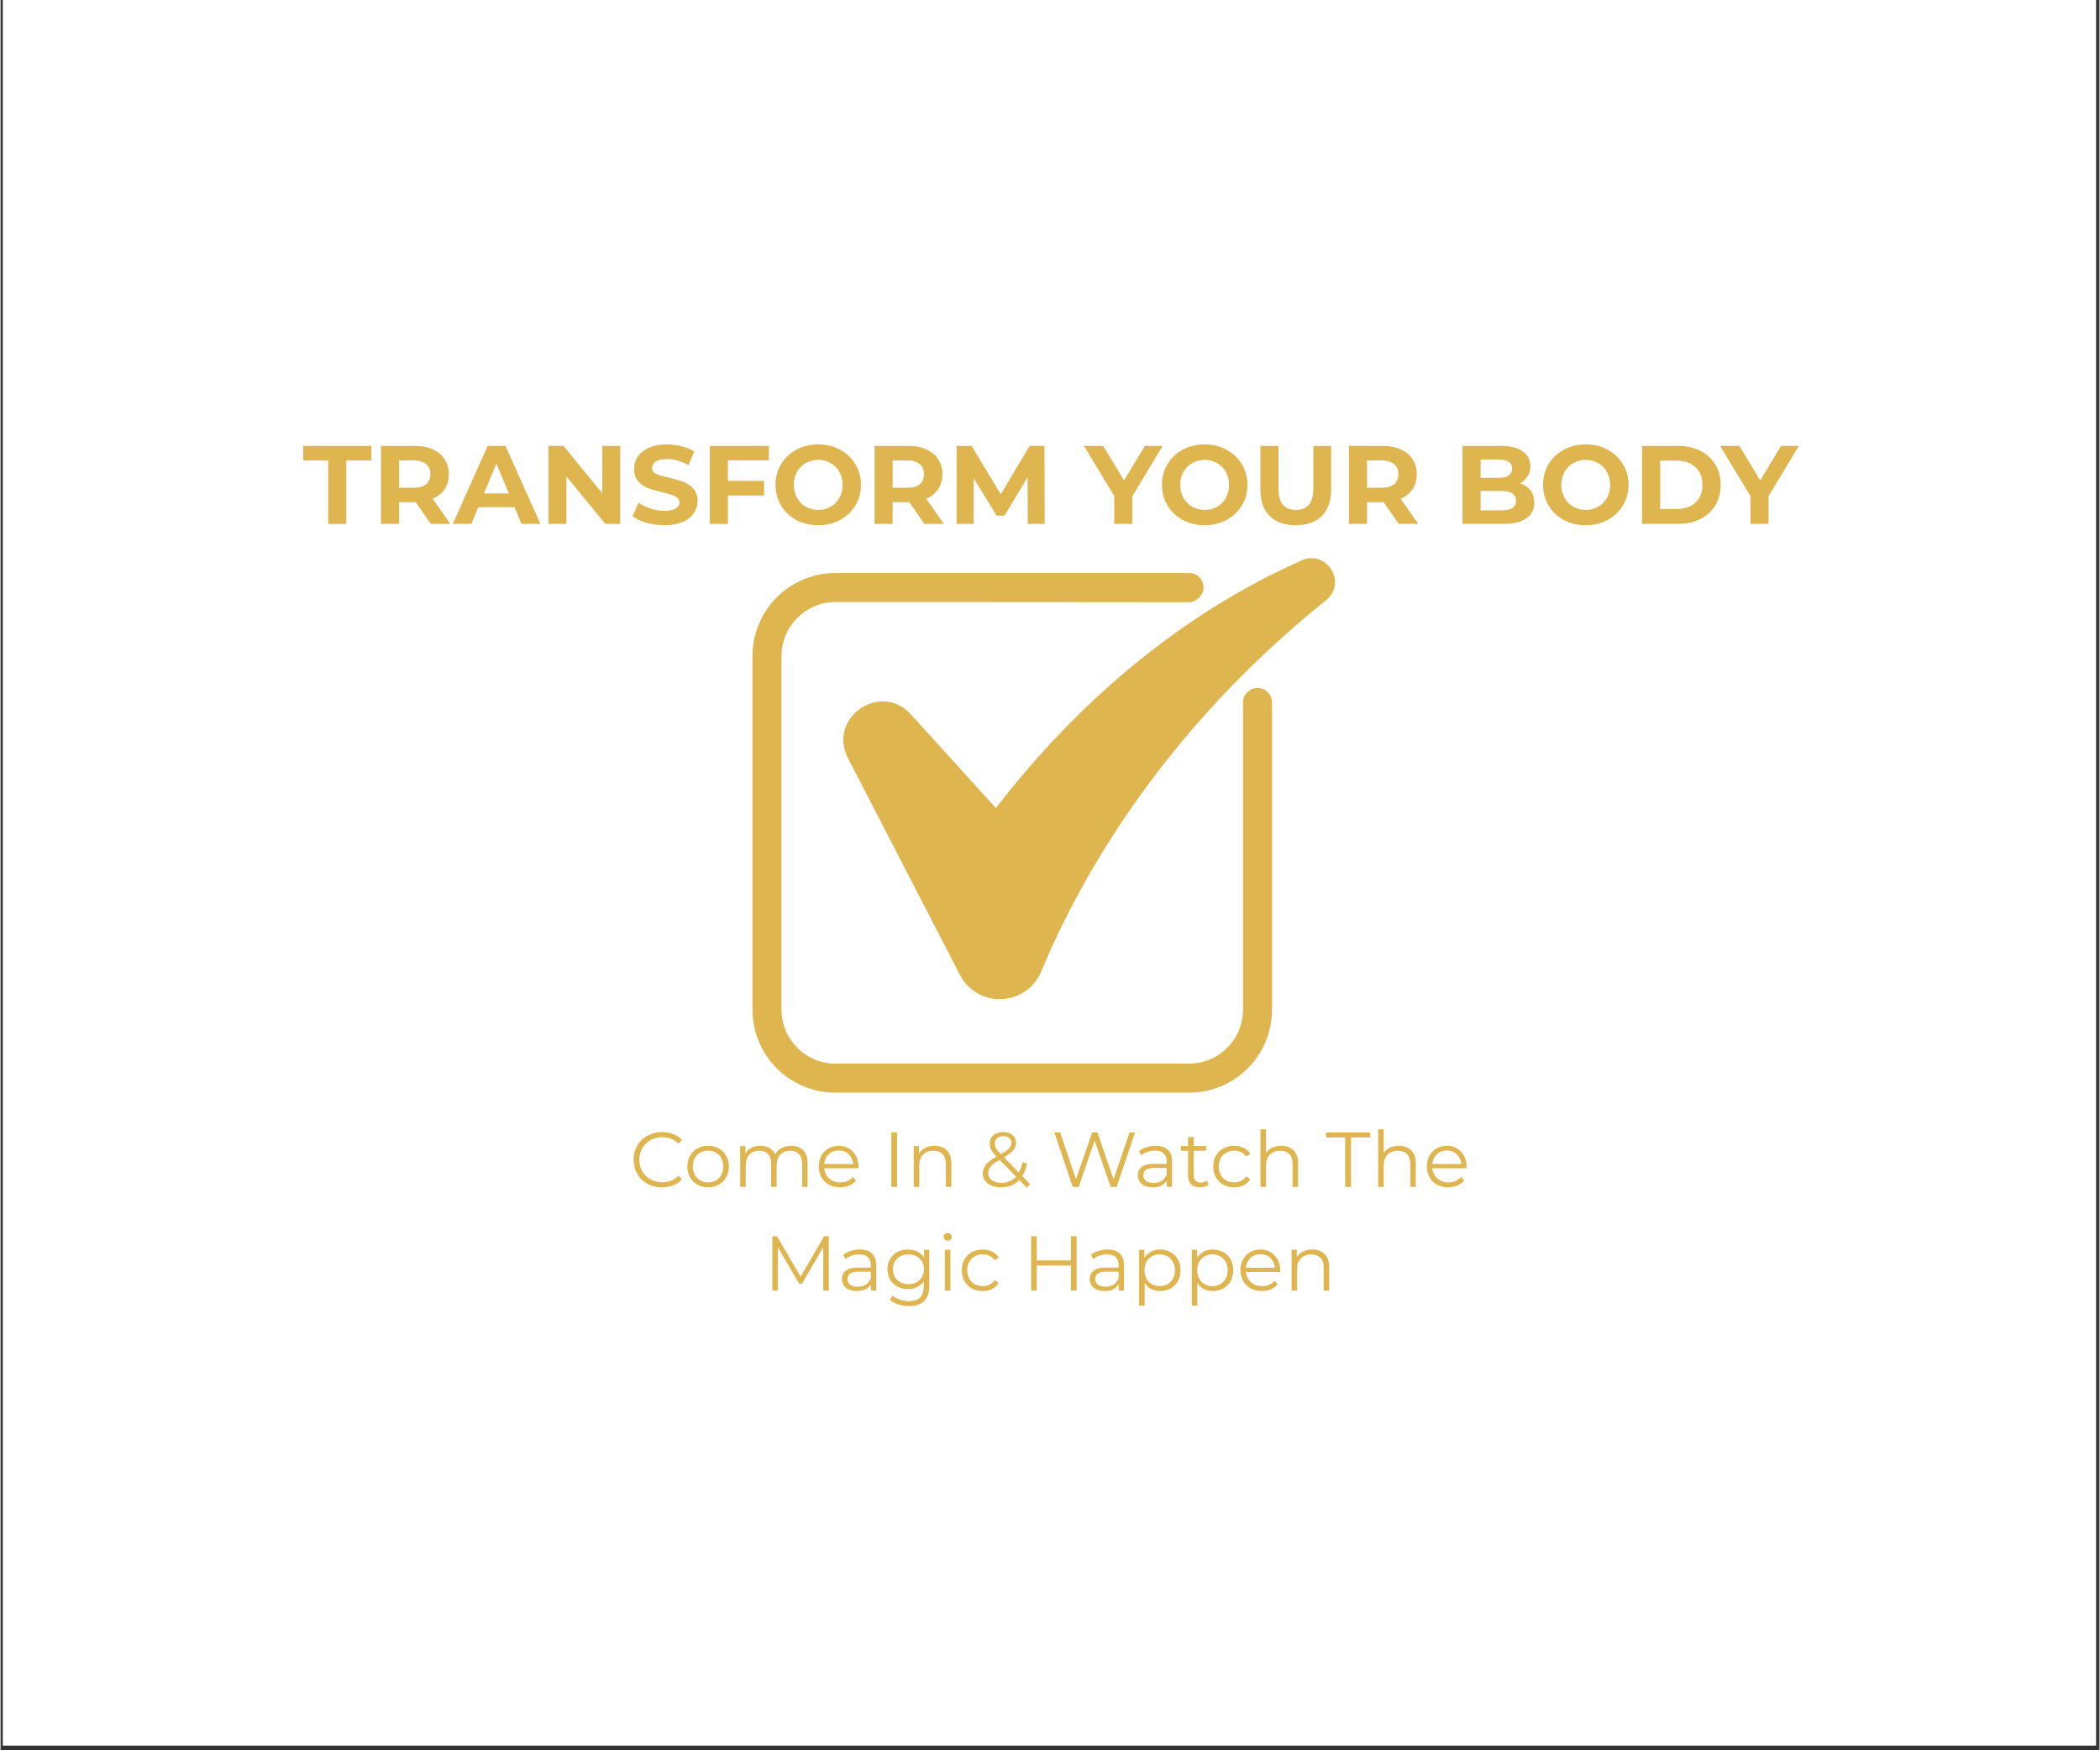 <svg xmlns="http://www.w3.org/2000/svg" xmlns:xlink="http://www.w3.org/1999/xlink" width="300" zoomAndPan="magnify" viewBox="0 0 224.88 187.5" height="250" preserveAspectRatio="xMidYMid meet" version="1.0"><rect x="0" y="0" width="224.88" height="187.5" fill="#333333" stroke="none"/><defs><g/><clipPath id="cebf3b383c"><path d="M 0.238 0 L 224.52 0 L 224.52 187 L 0.238 187 Z M 0.238 0 " clip-rule="nonzero"/></clipPath><clipPath id="a7ef290f2b"><path d="M 80.539 59 L 143 59 L 143 117.18 L 80.539 117.18 Z M 80.539 59 " clip-rule="nonzero"/></clipPath></defs><g clip-path="url(#cebf3b383c)"><path fill="#ffffff" d="M 0.238 0 L 224.641 0 L 224.641 187 L 0.238 187 Z M 0.238 0 " fill-opacity="1" fill-rule="nonzero"/></g><g fill="#deb54e" fill-opacity="1"><g transform="translate(32.385, 56.125)"><g><path d="M 2.719 -6.797 L 0.047 -6.797 L 0.047 -8.359 L 7.344 -8.359 L 7.344 -6.797 L 4.656 -6.797 L 4.656 0 L 2.719 0 Z M 2.719 -6.797 "/></g></g></g><g fill="#deb54e" fill-opacity="1"><g transform="translate(39.774, 56.125)"><g><path d="M 6.328 0 L 4.703 -2.328 L 2.922 -2.328 L 2.922 0 L 0.984 0 L 0.984 -8.359 L 4.609 -8.359 C 5.348 -8.359 5.988 -8.234 6.531 -7.984 C 7.082 -7.742 7.504 -7.395 7.797 -6.938 C 8.098 -6.488 8.25 -5.953 8.25 -5.328 C 8.25 -4.711 8.098 -4.176 7.797 -3.719 C 7.492 -3.27 7.07 -2.926 6.531 -2.688 L 8.406 0 Z M 6.281 -5.328 C 6.281 -5.797 6.129 -6.156 5.828 -6.406 C 5.523 -6.664 5.082 -6.797 4.5 -6.797 L 2.922 -6.797 L 2.922 -3.875 L 4.5 -3.875 C 5.082 -3.875 5.523 -4 5.828 -4.25 C 6.129 -4.508 6.281 -4.867 6.281 -5.328 Z M 6.281 -5.328 "/></g></g></g><g fill="#deb54e" fill-opacity="1"><g transform="translate(48.562, 56.125)"><g><path d="M 6.5 -1.797 L 2.625 -1.797 L 1.875 0 L -0.109 0 L 3.625 -8.359 L 5.531 -8.359 L 9.281 0 L 7.25 0 Z M 5.891 -3.266 L 4.562 -6.469 L 3.234 -3.266 Z M 5.891 -3.266 "/></g></g></g><g fill="#deb54e" fill-opacity="1"><g transform="translate(57.72, 56.125)"><g><path d="M 8.672 -8.359 L 8.672 0 L 7.078 0 L 2.906 -5.078 L 2.906 0 L 0.984 0 L 0.984 -8.359 L 2.594 -8.359 L 6.75 -3.281 L 6.75 -8.359 Z M 8.672 -8.359 "/></g></g></g><g fill="#deb54e" fill-opacity="1"><g transform="translate(67.381, 56.125)"><g><path d="M 3.734 0.141 C 3.078 0.141 2.438 0.051 1.812 -0.125 C 1.195 -0.301 0.703 -0.535 0.328 -0.828 L 0.984 -2.281 C 1.348 -2.02 1.773 -1.805 2.266 -1.641 C 2.766 -1.484 3.258 -1.406 3.75 -1.406 C 4.301 -1.406 4.707 -1.488 4.969 -1.656 C 5.227 -1.82 5.359 -2.039 5.359 -2.312 C 5.359 -2.508 5.281 -2.672 5.125 -2.797 C 4.977 -2.93 4.781 -3.035 4.531 -3.109 C 4.289 -3.191 3.961 -3.281 3.547 -3.375 C 2.91 -3.531 2.391 -3.68 1.984 -3.828 C 1.578 -3.984 1.227 -4.227 0.938 -4.562 C 0.645 -4.895 0.5 -5.344 0.5 -5.906 C 0.5 -6.395 0.629 -6.832 0.891 -7.219 C 1.16 -7.613 1.555 -7.926 2.078 -8.156 C 2.609 -8.395 3.258 -8.516 4.031 -8.516 C 4.562 -8.516 5.082 -8.445 5.594 -8.312 C 6.102 -8.188 6.551 -8.004 6.938 -7.766 L 6.328 -6.297 C 5.555 -6.734 4.785 -6.953 4.016 -6.953 C 3.473 -6.953 3.07 -6.863 2.812 -6.688 C 2.551 -6.52 2.422 -6.289 2.422 -6 C 2.422 -5.707 2.57 -5.492 2.875 -5.359 C 3.176 -5.223 3.633 -5.086 4.25 -4.953 C 4.883 -4.797 5.406 -4.641 5.812 -4.484 C 6.219 -4.336 6.566 -4.098 6.859 -3.766 C 7.148 -3.441 7.297 -3.004 7.297 -2.453 C 7.297 -1.973 7.16 -1.535 6.891 -1.141 C 6.617 -0.742 6.219 -0.43 5.688 -0.203 C 5.156 0.023 4.504 0.141 3.734 0.141 Z M 3.734 0.141 "/></g></g></g><g fill="#deb54e" fill-opacity="1"><g transform="translate(75.009, 56.125)"><g><path d="M 2.922 -6.812 L 2.922 -4.609 L 6.797 -4.609 L 6.797 -3.047 L 2.922 -3.047 L 2.922 0 L 0.984 0 L 0.984 -8.359 L 7.312 -8.359 L 7.312 -6.812 Z M 2.922 -6.812 "/></g></g></g><g fill="#deb54e" fill-opacity="1"><g transform="translate(82.566, 56.125)"><g><path d="M 5.047 0.141 C 4.172 0.141 3.383 -0.047 2.688 -0.422 C 2 -0.797 1.457 -1.312 1.062 -1.969 C 0.664 -2.625 0.469 -3.363 0.469 -4.188 C 0.469 -5.008 0.664 -5.75 1.062 -6.406 C 1.457 -7.062 2 -7.578 2.688 -7.953 C 3.383 -8.328 4.172 -8.516 5.047 -8.516 C 5.91 -8.516 6.688 -8.328 7.375 -7.953 C 8.07 -7.578 8.617 -7.062 9.016 -6.406 C 9.422 -5.75 9.625 -5.008 9.625 -4.188 C 9.625 -3.363 9.422 -2.625 9.016 -1.969 C 8.617 -1.312 8.07 -0.797 7.375 -0.422 C 6.688 -0.047 5.91 0.141 5.047 0.141 Z M 5.047 -1.5 C 5.535 -1.5 5.977 -1.613 6.375 -1.844 C 6.781 -2.07 7.094 -2.391 7.312 -2.797 C 7.539 -3.203 7.656 -3.664 7.656 -4.188 C 7.656 -4.695 7.539 -5.156 7.312 -5.562 C 7.094 -5.977 6.781 -6.297 6.375 -6.516 C 5.977 -6.742 5.535 -6.859 5.047 -6.859 C 4.547 -6.859 4.098 -6.742 3.703 -6.516 C 3.305 -6.297 2.992 -5.977 2.766 -5.562 C 2.535 -5.156 2.422 -4.695 2.422 -4.188 C 2.422 -3.664 2.535 -3.203 2.766 -2.797 C 2.992 -2.391 3.305 -2.07 3.703 -1.844 C 4.098 -1.613 4.547 -1.5 5.047 -1.5 Z M 5.047 -1.5 "/></g></g></g><g fill="#deb54e" fill-opacity="1"><g transform="translate(92.657, 56.125)"><g><path d="M 6.328 0 L 4.703 -2.328 L 2.922 -2.328 L 2.922 0 L 0.984 0 L 0.984 -8.359 L 4.609 -8.359 C 5.348 -8.359 5.988 -8.234 6.531 -7.984 C 7.082 -7.742 7.504 -7.395 7.797 -6.938 C 8.098 -6.488 8.25 -5.953 8.25 -5.328 C 8.25 -4.711 8.098 -4.176 7.797 -3.719 C 7.492 -3.27 7.07 -2.926 6.531 -2.688 L 8.406 0 Z M 6.281 -5.328 C 6.281 -5.797 6.129 -6.156 5.828 -6.406 C 5.523 -6.664 5.082 -6.797 4.5 -6.797 L 2.922 -6.797 L 2.922 -3.875 L 4.5 -3.875 C 5.082 -3.875 5.523 -4 5.828 -4.25 C 6.129 -4.508 6.281 -4.867 6.281 -5.328 Z M 6.281 -5.328 "/></g></g></g><g fill="#deb54e" fill-opacity="1"><g transform="translate(101.445, 56.125)"><g><path d="M 8.609 0 L 8.594 -5.016 L 6.125 -0.891 L 5.266 -0.891 L 2.812 -4.906 L 2.812 0 L 0.984 0 L 0.984 -8.359 L 2.594 -8.359 L 5.719 -3.172 L 8.812 -8.359 L 10.406 -8.359 L 10.422 0 Z M 8.609 0 "/></g></g></g><g fill="#deb54e" fill-opacity="1"><g transform="translate(112.863, 56.125)"><g/></g></g><g fill="#deb54e" fill-opacity="1"><g transform="translate(116.247, 56.125)"><g><path d="M 5.016 -2.969 L 5.016 0 L 3.078 0 L 3.078 -2.984 L -0.172 -8.359 L 1.891 -8.359 L 4.125 -4.656 L 6.359 -8.359 L 8.266 -8.359 Z M 5.016 -2.969 "/></g></g></g><g fill="#deb54e" fill-opacity="1"><g transform="translate(123.97, 56.125)"><g><path d="M 5.047 0.141 C 4.172 0.141 3.383 -0.047 2.688 -0.422 C 2 -0.797 1.457 -1.312 1.062 -1.969 C 0.664 -2.625 0.469 -3.363 0.469 -4.188 C 0.469 -5.008 0.664 -5.75 1.062 -6.406 C 1.457 -7.062 2 -7.578 2.688 -7.953 C 3.383 -8.328 4.172 -8.516 5.047 -8.516 C 5.91 -8.516 6.688 -8.328 7.375 -7.953 C 8.07 -7.578 8.617 -7.062 9.016 -6.406 C 9.422 -5.75 9.625 -5.008 9.625 -4.188 C 9.625 -3.363 9.422 -2.625 9.016 -1.969 C 8.617 -1.312 8.07 -0.797 7.375 -0.422 C 6.688 -0.047 5.91 0.141 5.047 0.141 Z M 5.047 -1.5 C 5.535 -1.5 5.977 -1.613 6.375 -1.844 C 6.781 -2.07 7.094 -2.391 7.312 -2.797 C 7.539 -3.203 7.656 -3.664 7.656 -4.188 C 7.656 -4.695 7.539 -5.156 7.312 -5.562 C 7.094 -5.977 6.781 -6.297 6.375 -6.516 C 5.977 -6.742 5.535 -6.859 5.047 -6.859 C 4.547 -6.859 4.098 -6.742 3.703 -6.516 C 3.305 -6.297 2.992 -5.977 2.766 -5.562 C 2.535 -5.156 2.422 -4.695 2.422 -4.188 C 2.422 -3.664 2.535 -3.203 2.766 -2.797 C 2.992 -2.391 3.305 -2.07 3.703 -1.844 C 4.098 -1.613 4.547 -1.5 5.047 -1.5 Z M 5.047 -1.5 "/></g></g></g><g fill="#deb54e" fill-opacity="1"><g transform="translate(134.061, 56.125)"><g><path d="M 4.703 0.141 C 3.516 0.141 2.586 -0.188 1.922 -0.844 C 1.254 -1.508 0.922 -2.457 0.922 -3.688 L 0.922 -8.359 L 2.859 -8.359 L 2.859 -3.75 C 2.859 -2.25 3.477 -1.5 4.719 -1.5 C 5.32 -1.5 5.785 -1.68 6.109 -2.047 C 6.43 -2.41 6.594 -2.977 6.594 -3.75 L 6.594 -8.359 L 8.5 -8.359 L 8.5 -3.688 C 8.5 -2.457 8.164 -1.508 7.5 -0.844 C 6.832 -0.188 5.898 0.141 4.703 0.141 Z M 4.703 0.141 "/></g></g></g><g fill="#deb54e" fill-opacity="1"><g transform="translate(143.483, 56.125)"><g><path d="M 6.328 0 L 4.703 -2.328 L 2.922 -2.328 L 2.922 0 L 0.984 0 L 0.984 -8.359 L 4.609 -8.359 C 5.348 -8.359 5.988 -8.234 6.531 -7.984 C 7.082 -7.742 7.504 -7.395 7.797 -6.938 C 8.098 -6.488 8.25 -5.953 8.25 -5.328 C 8.25 -4.711 8.098 -4.176 7.797 -3.719 C 7.492 -3.27 7.07 -2.926 6.531 -2.688 L 8.406 0 Z M 6.281 -5.328 C 6.281 -5.797 6.129 -6.156 5.828 -6.406 C 5.523 -6.664 5.082 -6.797 4.5 -6.797 L 2.922 -6.797 L 2.922 -3.875 L 4.5 -3.875 C 5.082 -3.875 5.523 -4 5.828 -4.25 C 6.129 -4.508 6.281 -4.867 6.281 -5.328 Z M 6.281 -5.328 "/></g></g></g><g fill="#deb54e" fill-opacity="1"><g transform="translate(152.271, 56.125)"><g/></g></g><g fill="#deb54e" fill-opacity="1"><g transform="translate(155.655, 56.125)"><g><path d="M 7.141 -4.344 C 7.617 -4.195 7.992 -3.945 8.266 -3.594 C 8.535 -3.238 8.672 -2.801 8.672 -2.281 C 8.672 -1.551 8.383 -0.988 7.812 -0.594 C 7.238 -0.195 6.406 0 5.312 0 L 0.984 0 L 0.984 -8.359 L 5.078 -8.359 C 6.098 -8.359 6.879 -8.164 7.422 -7.781 C 7.973 -7.395 8.25 -6.863 8.25 -6.188 C 8.25 -5.781 8.148 -5.414 7.953 -5.094 C 7.754 -4.781 7.484 -4.531 7.141 -4.344 Z M 2.922 -6.906 L 2.922 -4.938 L 4.844 -4.938 C 5.32 -4.938 5.68 -5.02 5.922 -5.188 C 6.172 -5.352 6.297 -5.598 6.297 -5.922 C 6.297 -6.254 6.172 -6.5 5.922 -6.656 C 5.68 -6.82 5.32 -6.906 4.844 -6.906 Z M 5.172 -1.453 C 5.68 -1.453 6.066 -1.535 6.328 -1.703 C 6.586 -1.867 6.719 -2.129 6.719 -2.484 C 6.719 -3.18 6.203 -3.531 5.172 -3.531 L 2.922 -3.531 L 2.922 -1.453 Z M 5.172 -1.453 "/></g></g></g><g fill="#deb54e" fill-opacity="1"><g transform="translate(164.801, 56.125)"><g><path d="M 5.047 0.141 C 4.172 0.141 3.383 -0.047 2.688 -0.422 C 2 -0.797 1.457 -1.312 1.062 -1.969 C 0.664 -2.625 0.469 -3.363 0.469 -4.188 C 0.469 -5.008 0.664 -5.75 1.062 -6.406 C 1.457 -7.062 2 -7.578 2.688 -7.953 C 3.383 -8.328 4.172 -8.516 5.047 -8.516 C 5.91 -8.516 6.688 -8.328 7.375 -7.953 C 8.07 -7.578 8.617 -7.062 9.016 -6.406 C 9.422 -5.75 9.625 -5.008 9.625 -4.188 C 9.625 -3.363 9.422 -2.625 9.016 -1.969 C 8.617 -1.312 8.07 -0.797 7.375 -0.422 C 6.688 -0.047 5.91 0.141 5.047 0.141 Z M 5.047 -1.5 C 5.535 -1.5 5.977 -1.613 6.375 -1.844 C 6.781 -2.07 7.094 -2.391 7.312 -2.797 C 7.539 -3.203 7.656 -3.664 7.656 -4.188 C 7.656 -4.695 7.539 -5.156 7.312 -5.562 C 7.094 -5.977 6.781 -6.297 6.375 -6.516 C 5.977 -6.742 5.535 -6.859 5.047 -6.859 C 4.547 -6.859 4.098 -6.742 3.703 -6.516 C 3.305 -6.297 2.992 -5.977 2.766 -5.562 C 2.535 -5.156 2.422 -4.695 2.422 -4.188 C 2.422 -3.664 2.535 -3.203 2.766 -2.797 C 2.992 -2.391 3.305 -2.07 3.703 -1.844 C 4.098 -1.613 4.547 -1.5 5.047 -1.5 Z M 5.047 -1.5 "/></g></g></g><g fill="#deb54e" fill-opacity="1"><g transform="translate(174.892, 56.125)"><g><path d="M 0.984 -8.359 L 4.797 -8.359 C 5.703 -8.359 6.504 -8.188 7.203 -7.844 C 7.898 -7.5 8.441 -7.008 8.828 -6.375 C 9.211 -5.75 9.406 -5.02 9.406 -4.188 C 9.406 -3.344 9.211 -2.609 8.828 -1.984 C 8.441 -1.359 7.898 -0.867 7.203 -0.516 C 6.504 -0.172 5.703 0 4.797 0 L 0.984 0 Z M 4.703 -1.594 C 5.535 -1.594 6.203 -1.82 6.703 -2.281 C 7.203 -2.75 7.453 -3.383 7.453 -4.188 C 7.453 -4.977 7.203 -5.609 6.703 -6.078 C 6.203 -6.547 5.535 -6.781 4.703 -6.781 L 2.922 -6.781 L 2.922 -1.594 Z M 4.703 -1.594 "/></g></g></g><g fill="#deb54e" fill-opacity="1"><g transform="translate(184.409, 56.125)"><g><path d="M 5.016 -2.969 L 5.016 0 L 3.078 0 L 3.078 -2.984 L -0.172 -8.359 L 1.891 -8.359 L 4.125 -4.656 L 6.359 -8.359 L 8.266 -8.359 Z M 5.016 -2.969 "/></g></g></g><g fill="#deb54e" fill-opacity="1"><g transform="translate(67.392, 127.149)"><g><path d="M 3.484 0.047 C 2.898 0.047 2.375 -0.078 1.906 -0.328 C 1.445 -0.586 1.086 -0.941 0.828 -1.391 C 0.566 -1.848 0.438 -2.359 0.438 -2.922 C 0.438 -3.473 0.566 -3.973 0.828 -4.422 C 1.086 -4.879 1.453 -5.234 1.922 -5.484 C 2.391 -5.742 2.91 -5.875 3.484 -5.875 C 3.922 -5.875 4.32 -5.801 4.688 -5.656 C 5.051 -5.52 5.363 -5.312 5.625 -5.031 L 5.234 -4.641 C 4.773 -5.098 4.195 -5.328 3.5 -5.328 C 3.039 -5.328 2.625 -5.223 2.25 -5.016 C 1.875 -4.805 1.578 -4.516 1.359 -4.141 C 1.148 -3.773 1.047 -3.367 1.047 -2.922 C 1.047 -2.461 1.148 -2.047 1.359 -1.672 C 1.578 -1.305 1.875 -1.02 2.25 -0.812 C 2.625 -0.602 3.039 -0.5 3.5 -0.5 C 4.207 -0.5 4.785 -0.734 5.234 -1.203 L 5.625 -0.812 C 5.363 -0.531 5.047 -0.316 4.672 -0.172 C 4.305 -0.023 3.91 0.047 3.484 0.047 Z M 3.484 0.047 "/></g></g></g><g fill="#deb54e" fill-opacity="1"><g transform="translate(73.193, 127.149)"><g><path d="M 2.609 0.047 C 2.191 0.047 1.812 -0.047 1.469 -0.234 C 1.133 -0.43 0.867 -0.695 0.672 -1.031 C 0.484 -1.375 0.391 -1.758 0.391 -2.188 C 0.391 -2.613 0.484 -2.992 0.672 -3.328 C 0.867 -3.672 1.133 -3.938 1.469 -4.125 C 1.812 -4.312 2.191 -4.406 2.609 -4.406 C 3.035 -4.406 3.414 -4.312 3.75 -4.125 C 4.094 -3.938 4.359 -3.672 4.547 -3.328 C 4.742 -2.992 4.844 -2.613 4.844 -2.188 C 4.844 -1.758 4.742 -1.375 4.547 -1.031 C 4.359 -0.695 4.094 -0.43 3.75 -0.234 C 3.414 -0.047 3.035 0.047 2.609 0.047 Z M 2.609 -0.484 C 2.922 -0.484 3.203 -0.551 3.453 -0.688 C 3.703 -0.832 3.895 -1.035 4.031 -1.297 C 4.164 -1.555 4.234 -1.852 4.234 -2.188 C 4.234 -2.52 4.164 -2.816 4.031 -3.078 C 3.895 -3.336 3.703 -3.535 3.453 -3.672 C 3.203 -3.816 2.922 -3.891 2.609 -3.891 C 2.305 -3.891 2.031 -3.816 1.781 -3.672 C 1.531 -3.535 1.332 -3.336 1.188 -3.078 C 1.051 -2.816 0.984 -2.52 0.984 -2.188 C 0.984 -1.852 1.051 -1.555 1.188 -1.297 C 1.332 -1.035 1.531 -0.832 1.781 -0.688 C 2.031 -0.551 2.305 -0.484 2.609 -0.484 Z M 2.609 -0.484 "/></g></g></g><g fill="#deb54e" fill-opacity="1"><g transform="translate(78.418, 127.149)"><g><path d="M 6.281 -4.406 C 6.832 -4.406 7.266 -4.25 7.578 -3.938 C 7.891 -3.625 8.047 -3.16 8.047 -2.547 L 8.047 0 L 7.469 0 L 7.469 -2.484 C 7.469 -2.941 7.352 -3.285 7.125 -3.516 C 6.906 -3.754 6.598 -3.875 6.203 -3.875 C 5.742 -3.875 5.383 -3.734 5.125 -3.453 C 4.863 -3.18 4.734 -2.797 4.734 -2.297 L 4.734 0 L 4.141 0 L 4.141 -2.484 C 4.141 -2.941 4.031 -3.285 3.812 -3.516 C 3.594 -3.754 3.281 -3.875 2.875 -3.875 C 2.426 -3.875 2.07 -3.734 1.812 -3.453 C 1.551 -3.18 1.422 -2.797 1.422 -2.297 L 1.422 0 L 0.828 0 L 0.828 -4.375 L 1.391 -4.375 L 1.391 -3.578 C 1.547 -3.848 1.758 -4.051 2.031 -4.188 C 2.312 -4.332 2.633 -4.406 3 -4.406 C 3.363 -4.406 3.68 -4.328 3.953 -4.172 C 4.223 -4.023 4.426 -3.797 4.562 -3.484 C 4.719 -3.773 4.945 -4 5.25 -4.156 C 5.551 -4.32 5.895 -4.406 6.281 -4.406 Z M 6.281 -4.406 "/></g></g></g><g fill="#deb54e" fill-opacity="1"><g transform="translate(87.277, 127.149)"><g><path d="M 4.641 -2 L 0.969 -2 C 1.008 -1.551 1.188 -1.188 1.5 -0.906 C 1.812 -0.625 2.211 -0.484 2.703 -0.484 C 2.973 -0.484 3.223 -0.531 3.453 -0.625 C 3.68 -0.727 3.879 -0.875 4.047 -1.062 L 4.375 -0.672 C 4.176 -0.441 3.93 -0.266 3.641 -0.141 C 3.348 -0.016 3.031 0.047 2.688 0.047 C 2.227 0.047 1.828 -0.047 1.484 -0.234 C 1.141 -0.43 0.867 -0.695 0.672 -1.031 C 0.484 -1.375 0.391 -1.758 0.391 -2.188 C 0.391 -2.613 0.477 -2.992 0.656 -3.328 C 0.844 -3.672 1.098 -3.938 1.422 -4.125 C 1.754 -4.312 2.125 -4.406 2.531 -4.406 C 2.926 -4.406 3.285 -4.312 3.609 -4.125 C 3.93 -3.938 4.18 -3.676 4.359 -3.344 C 4.547 -3.008 4.641 -2.625 4.641 -2.188 Z M 2.531 -3.906 C 2.102 -3.906 1.742 -3.77 1.453 -3.5 C 1.172 -3.227 1.008 -2.879 0.969 -2.453 L 4.078 -2.453 C 4.035 -2.879 3.875 -3.227 3.594 -3.5 C 3.312 -3.77 2.957 -3.906 2.531 -3.906 Z M 2.531 -3.906 "/></g></g></g><g fill="#deb54e" fill-opacity="1"><g transform="translate(92.311, 127.149)"><g/></g></g><g fill="#deb54e" fill-opacity="1"><g transform="translate(94.494, 127.149)"><g><path d="M 0.953 -5.828 L 1.562 -5.828 L 1.562 0 L 0.953 0 Z M 0.953 -5.828 "/></g></g></g><g fill="#deb54e" fill-opacity="1"><g transform="translate(97.011, 127.149)"><g><path d="M 3.062 -4.406 C 3.602 -4.406 4.035 -4.242 4.359 -3.922 C 4.691 -3.609 4.859 -3.148 4.859 -2.547 L 4.859 0 L 4.266 0 L 4.266 -2.484 C 4.266 -2.941 4.148 -3.285 3.922 -3.516 C 3.691 -3.754 3.367 -3.875 2.953 -3.875 C 2.473 -3.875 2.098 -3.734 1.828 -3.453 C 1.555 -3.18 1.422 -2.797 1.422 -2.297 L 1.422 0 L 0.828 0 L 0.828 -4.375 L 1.391 -4.375 L 1.391 -3.578 C 1.547 -3.836 1.766 -4.039 2.047 -4.188 C 2.336 -4.332 2.676 -4.406 3.062 -4.406 Z M 3.062 -4.406 "/></g></g></g><g fill="#deb54e" fill-opacity="1"><g transform="translate(102.653, 127.149)"><g/></g></g><g fill="#deb54e" fill-opacity="1"><g transform="translate(104.837, 127.149)"><g><path d="M 5.125 0.094 L 4.312 -0.734 C 3.82 -0.211 3.172 0.047 2.359 0.047 C 1.984 0.047 1.645 -0.016 1.344 -0.141 C 1.051 -0.266 0.82 -0.438 0.656 -0.656 C 0.488 -0.883 0.406 -1.145 0.406 -1.438 C 0.406 -1.781 0.516 -2.094 0.734 -2.375 C 0.961 -2.656 1.344 -2.945 1.875 -3.25 C 1.594 -3.539 1.398 -3.785 1.297 -3.984 C 1.191 -4.18 1.141 -4.395 1.141 -4.625 C 1.141 -5 1.27 -5.301 1.531 -5.531 C 1.801 -5.758 2.16 -5.875 2.609 -5.875 C 3.023 -5.875 3.352 -5.77 3.594 -5.562 C 3.844 -5.352 3.969 -5.07 3.969 -4.719 C 3.969 -4.426 3.867 -4.164 3.672 -3.938 C 3.484 -3.707 3.148 -3.453 2.672 -3.172 L 4.266 -1.531 C 4.441 -1.844 4.57 -2.211 4.656 -2.641 L 5.141 -2.5 C 5.035 -1.977 4.863 -1.531 4.625 -1.156 L 5.469 -0.297 Z M 2.609 -5.438 C 2.328 -5.438 2.102 -5.363 1.938 -5.219 C 1.77 -5.07 1.688 -4.879 1.688 -4.641 C 1.688 -4.461 1.727 -4.297 1.812 -4.141 C 1.906 -3.992 2.082 -3.785 2.344 -3.516 C 2.77 -3.754 3.062 -3.957 3.219 -4.125 C 3.383 -4.301 3.469 -4.492 3.469 -4.703 C 3.469 -4.922 3.391 -5.098 3.234 -5.234 C 3.086 -5.367 2.879 -5.438 2.609 -5.438 Z M 2.406 -0.438 C 3.039 -0.438 3.562 -0.656 3.969 -1.094 L 2.203 -2.906 C 1.742 -2.645 1.426 -2.406 1.25 -2.188 C 1.07 -1.977 0.984 -1.742 0.984 -1.484 C 0.984 -1.172 1.113 -0.914 1.375 -0.719 C 1.633 -0.531 1.977 -0.438 2.406 -0.438 Z M 2.406 -0.438 "/></g></g></g><g fill="#deb54e" fill-opacity="1"><g transform="translate(110.412, 127.149)"><g/></g></g><g fill="#deb54e" fill-opacity="1"><g transform="translate(112.596, 127.149)"><g><path d="M 8.953 -5.828 L 6.984 0 L 6.344 0 L 4.625 -4.969 L 2.922 0 L 2.281 0 L 0.312 -5.828 L 0.938 -5.828 L 2.625 -0.812 L 4.359 -5.828 L 4.938 -5.828 L 6.656 -0.797 L 8.359 -5.828 Z M 8.953 -5.828 "/></g></g></g><g fill="#deb54e" fill-opacity="1"><g transform="translate(121.397, 127.149)"><g><path d="M 2.359 -4.406 C 2.93 -4.406 3.367 -4.266 3.672 -3.984 C 3.973 -3.703 4.125 -3.281 4.125 -2.719 L 4.125 0 L 3.562 0 L 3.562 -0.688 C 3.426 -0.457 3.227 -0.273 2.969 -0.141 C 2.719 -0.016 2.414 0.047 2.062 0.047 C 1.57 0.047 1.18 -0.066 0.891 -0.297 C 0.598 -0.535 0.453 -0.848 0.453 -1.234 C 0.453 -1.609 0.586 -1.906 0.859 -2.125 C 1.129 -2.352 1.562 -2.469 2.156 -2.469 L 3.547 -2.469 L 3.547 -2.734 C 3.547 -3.117 3.438 -3.406 3.219 -3.594 C 3.008 -3.789 2.703 -3.891 2.297 -3.891 C 2.016 -3.891 1.742 -3.844 1.484 -3.75 C 1.234 -3.664 1.02 -3.539 0.844 -3.375 L 0.578 -3.828 C 0.797 -4.016 1.062 -4.156 1.375 -4.25 C 1.688 -4.352 2.016 -4.406 2.359 -4.406 Z M 2.156 -0.422 C 2.477 -0.422 2.758 -0.492 3 -0.641 C 3.238 -0.797 3.422 -1.02 3.547 -1.312 L 3.547 -2.031 L 2.172 -2.031 C 1.422 -2.031 1.047 -1.77 1.047 -1.25 C 1.047 -0.988 1.141 -0.785 1.328 -0.641 C 1.523 -0.492 1.801 -0.422 2.156 -0.422 Z M 2.156 -0.422 "/></g></g></g><g fill="#deb54e" fill-opacity="1"><g transform="translate(126.314, 127.149)"><g><path d="M 3.125 -0.266 C 3.02 -0.16 2.883 -0.082 2.719 -0.031 C 2.551 0.02 2.379 0.047 2.203 0.047 C 1.797 0.047 1.477 -0.062 1.25 -0.281 C 1.031 -0.508 0.922 -0.828 0.922 -1.234 L 0.922 -3.875 L 0.141 -3.875 L 0.141 -4.375 L 0.922 -4.375 L 0.922 -5.344 L 1.516 -5.344 L 1.516 -4.375 L 2.844 -4.375 L 2.844 -3.875 L 1.516 -3.875 L 1.516 -1.266 C 1.516 -1.004 1.578 -0.805 1.703 -0.672 C 1.836 -0.535 2.031 -0.469 2.281 -0.469 C 2.395 -0.469 2.508 -0.484 2.625 -0.516 C 2.738 -0.555 2.836 -0.613 2.922 -0.688 Z M 3.125 -0.266 "/></g></g></g><g fill="#deb54e" fill-opacity="1"><g transform="translate(129.539, 127.149)"><g><path d="M 2.641 0.047 C 2.203 0.047 1.812 -0.047 1.469 -0.234 C 1.133 -0.43 0.867 -0.695 0.672 -1.031 C 0.484 -1.375 0.391 -1.758 0.391 -2.188 C 0.391 -2.613 0.484 -2.992 0.672 -3.328 C 0.867 -3.672 1.133 -3.938 1.469 -4.125 C 1.812 -4.312 2.203 -4.406 2.641 -4.406 C 3.016 -4.406 3.348 -4.332 3.641 -4.188 C 3.941 -4.039 4.18 -3.828 4.359 -3.547 L 3.922 -3.25 C 3.773 -3.469 3.586 -3.629 3.359 -3.734 C 3.141 -3.836 2.898 -3.891 2.641 -3.891 C 2.328 -3.891 2.039 -3.816 1.781 -3.672 C 1.531 -3.535 1.332 -3.336 1.188 -3.078 C 1.051 -2.816 0.984 -2.52 0.984 -2.188 C 0.984 -1.852 1.051 -1.555 1.188 -1.297 C 1.332 -1.035 1.531 -0.832 1.781 -0.688 C 2.039 -0.551 2.328 -0.484 2.641 -0.484 C 2.898 -0.484 3.141 -0.535 3.359 -0.641 C 3.586 -0.742 3.773 -0.906 3.922 -1.125 L 4.359 -0.828 C 4.18 -0.547 3.941 -0.328 3.641 -0.172 C 3.348 -0.023 3.016 0.047 2.641 0.047 Z M 2.641 0.047 "/></g></g></g><g fill="#deb54e" fill-opacity="1"><g transform="translate(134.164, 127.149)"><g><path d="M 3.062 -4.406 C 3.602 -4.406 4.035 -4.242 4.359 -3.922 C 4.691 -3.609 4.859 -3.148 4.859 -2.547 L 4.859 0 L 4.266 0 L 4.266 -2.484 C 4.266 -2.941 4.148 -3.285 3.922 -3.516 C 3.691 -3.754 3.367 -3.875 2.953 -3.875 C 2.473 -3.875 2.098 -3.734 1.828 -3.453 C 1.555 -3.18 1.422 -2.797 1.422 -2.297 L 1.422 0 L 0.828 0 L 0.828 -6.172 L 1.422 -6.172 L 1.422 -3.609 C 1.578 -3.867 1.797 -4.066 2.078 -4.203 C 2.359 -4.336 2.688 -4.406 3.062 -4.406 Z M 3.062 -4.406 "/></g></g></g><g fill="#deb54e" fill-opacity="1"><g transform="translate(139.806, 127.149)"><g/></g></g><g fill="#deb54e" fill-opacity="1"><g transform="translate(141.99, 127.149)"><g><path d="M 2.078 -5.297 L 0.031 -5.297 L 0.031 -5.828 L 4.75 -5.828 L 4.75 -5.297 L 2.703 -5.297 L 2.703 0 L 2.078 0 Z M 2.078 -5.297 "/></g></g></g><g fill="#deb54e" fill-opacity="1"><g transform="translate(146.774, 127.149)"><g><path d="M 3.062 -4.406 C 3.602 -4.406 4.035 -4.242 4.359 -3.922 C 4.691 -3.609 4.859 -3.148 4.859 -2.547 L 4.859 0 L 4.266 0 L 4.266 -2.484 C 4.266 -2.941 4.148 -3.285 3.922 -3.516 C 3.691 -3.754 3.367 -3.875 2.953 -3.875 C 2.473 -3.875 2.098 -3.734 1.828 -3.453 C 1.555 -3.18 1.422 -2.797 1.422 -2.297 L 1.422 0 L 0.828 0 L 0.828 -6.172 L 1.422 -6.172 L 1.422 -3.609 C 1.578 -3.867 1.797 -4.066 2.078 -4.203 C 2.359 -4.336 2.688 -4.406 3.062 -4.406 Z M 3.062 -4.406 "/></g></g></g><g fill="#deb54e" fill-opacity="1"><g transform="translate(152.432, 127.149)"><g><path d="M 4.641 -2 L 0.969 -2 C 1.008 -1.551 1.188 -1.188 1.5 -0.906 C 1.812 -0.625 2.211 -0.484 2.703 -0.484 C 2.973 -0.484 3.223 -0.531 3.453 -0.625 C 3.68 -0.727 3.879 -0.875 4.047 -1.062 L 4.375 -0.672 C 4.176 -0.441 3.93 -0.266 3.641 -0.141 C 3.348 -0.016 3.031 0.047 2.688 0.047 C 2.227 0.047 1.828 -0.047 1.484 -0.234 C 1.141 -0.43 0.867 -0.695 0.672 -1.031 C 0.484 -1.375 0.391 -1.758 0.391 -2.188 C 0.391 -2.613 0.477 -2.992 0.656 -3.328 C 0.844 -3.672 1.098 -3.938 1.422 -4.125 C 1.754 -4.312 2.125 -4.406 2.531 -4.406 C 2.926 -4.406 3.285 -4.312 3.609 -4.125 C 3.93 -3.938 4.18 -3.676 4.359 -3.344 C 4.547 -3.008 4.641 -2.625 4.641 -2.188 Z M 2.531 -3.906 C 2.102 -3.906 1.742 -3.77 1.453 -3.5 C 1.172 -3.227 1.008 -2.879 0.969 -2.453 L 4.078 -2.453 C 4.035 -2.879 3.875 -3.227 3.594 -3.5 C 3.312 -3.77 2.957 -3.906 2.531 -3.906 Z M 2.531 -3.906 "/></g></g></g><g fill="#deb54e" fill-opacity="1"><g transform="translate(81.738, 138.261)"><g><path d="M 7 -5.828 L 7 0 L 6.406 0 L 6.406 -4.656 L 4.125 -0.734 L 3.828 -0.734 L 1.547 -4.641 L 1.547 0 L 0.953 0 L 0.953 -5.828 L 1.453 -5.828 L 3.984 -1.5 L 6.5 -5.828 Z M 7 -5.828 "/></g></g></g><g fill="#deb54e" fill-opacity="1"><g transform="translate(89.697, 138.261)"><g><path d="M 2.359 -4.406 C 2.93 -4.406 3.367 -4.266 3.672 -3.984 C 3.973 -3.703 4.125 -3.281 4.125 -2.719 L 4.125 0 L 3.562 0 L 3.562 -0.688 C 3.426 -0.457 3.227 -0.273 2.969 -0.141 C 2.719 -0.016 2.414 0.047 2.062 0.047 C 1.57 0.047 1.18 -0.066 0.891 -0.297 C 0.598 -0.535 0.453 -0.848 0.453 -1.234 C 0.453 -1.609 0.586 -1.906 0.859 -2.125 C 1.129 -2.352 1.562 -2.469 2.156 -2.469 L 3.547 -2.469 L 3.547 -2.734 C 3.547 -3.117 3.438 -3.406 3.219 -3.594 C 3.008 -3.789 2.703 -3.891 2.297 -3.891 C 2.016 -3.891 1.742 -3.844 1.484 -3.75 C 1.234 -3.664 1.02 -3.539 0.844 -3.375 L 0.578 -3.828 C 0.797 -4.016 1.062 -4.156 1.375 -4.25 C 1.688 -4.352 2.016 -4.406 2.359 -4.406 Z M 2.156 -0.422 C 2.477 -0.422 2.758 -0.492 3 -0.641 C 3.238 -0.797 3.422 -1.02 3.547 -1.312 L 3.547 -2.031 L 2.172 -2.031 C 1.422 -2.031 1.047 -1.77 1.047 -1.25 C 1.047 -0.988 1.141 -0.785 1.328 -0.641 C 1.523 -0.492 1.801 -0.422 2.156 -0.422 Z M 2.156 -0.422 "/></g></g></g><g fill="#deb54e" fill-opacity="1"><g transform="translate(94.631, 138.261)"><g><path d="M 4.875 -4.375 L 4.875 -0.531 C 4.875 0.207 4.691 0.754 4.328 1.109 C 3.973 1.473 3.426 1.656 2.688 1.656 C 2.281 1.656 1.895 1.594 1.531 1.469 C 1.164 1.352 0.875 1.191 0.656 0.984 L 0.953 0.531 C 1.16 0.719 1.414 0.863 1.719 0.969 C 2.02 1.07 2.336 1.125 2.672 1.125 C 3.223 1.125 3.629 0.992 3.891 0.734 C 4.148 0.484 4.281 0.086 4.281 -0.453 L 4.281 -1.016 C 4.102 -0.734 3.863 -0.52 3.562 -0.375 C 3.27 -0.238 2.941 -0.172 2.578 -0.172 C 2.172 -0.172 1.797 -0.258 1.453 -0.438 C 1.117 -0.613 0.859 -0.863 0.672 -1.188 C 0.484 -1.52 0.391 -1.891 0.391 -2.297 C 0.391 -2.711 0.484 -3.078 0.672 -3.391 C 0.859 -3.711 1.117 -3.961 1.453 -4.141 C 1.785 -4.316 2.16 -4.406 2.578 -4.406 C 2.953 -4.406 3.289 -4.332 3.594 -4.188 C 3.895 -4.039 4.133 -3.828 4.312 -3.547 L 4.312 -4.375 Z M 2.641 -0.688 C 2.953 -0.688 3.234 -0.754 3.484 -0.891 C 3.742 -1.023 3.945 -1.211 4.094 -1.453 C 4.238 -1.703 4.312 -1.984 4.312 -2.297 C 4.312 -2.609 4.238 -2.883 4.094 -3.125 C 3.945 -3.363 3.75 -3.551 3.5 -3.688 C 3.25 -3.82 2.961 -3.891 2.641 -3.891 C 2.328 -3.891 2.039 -3.82 1.781 -3.688 C 1.531 -3.562 1.332 -3.375 1.188 -3.125 C 1.051 -2.883 0.984 -2.609 0.984 -2.297 C 0.984 -1.984 1.051 -1.703 1.188 -1.453 C 1.332 -1.211 1.531 -1.023 1.781 -0.891 C 2.039 -0.754 2.328 -0.688 2.641 -0.688 Z M 2.641 -0.688 "/></g></g></g><g fill="#deb54e" fill-opacity="1"><g transform="translate(100.348, 138.261)"><g><path d="M 0.828 -4.375 L 1.422 -4.375 L 1.422 0 L 0.828 0 Z M 1.125 -5.344 C 1 -5.344 0.895 -5.383 0.812 -5.469 C 0.727 -5.551 0.688 -5.648 0.688 -5.766 C 0.688 -5.867 0.727 -5.961 0.812 -6.047 C 0.895 -6.129 1 -6.172 1.125 -6.172 C 1.25 -6.172 1.352 -6.129 1.438 -6.047 C 1.52 -5.973 1.562 -5.879 1.562 -5.766 C 1.562 -5.648 1.52 -5.551 1.438 -5.469 C 1.352 -5.383 1.25 -5.344 1.125 -5.344 Z M 1.125 -5.344 "/></g></g></g><g fill="#deb54e" fill-opacity="1"><g transform="translate(102.59, 138.261)"><g><path d="M 2.641 0.047 C 2.203 0.047 1.812 -0.047 1.469 -0.234 C 1.133 -0.43 0.867 -0.695 0.672 -1.031 C 0.484 -1.375 0.391 -1.758 0.391 -2.188 C 0.391 -2.613 0.484 -2.992 0.672 -3.328 C 0.867 -3.672 1.133 -3.938 1.469 -4.125 C 1.812 -4.312 2.203 -4.406 2.641 -4.406 C 3.016 -4.406 3.348 -4.332 3.641 -4.188 C 3.941 -4.039 4.18 -3.828 4.359 -3.547 L 3.922 -3.25 C 3.773 -3.469 3.586 -3.629 3.359 -3.734 C 3.141 -3.836 2.898 -3.891 2.641 -3.891 C 2.328 -3.891 2.039 -3.816 1.781 -3.672 C 1.531 -3.535 1.332 -3.336 1.188 -3.078 C 1.051 -2.816 0.984 -2.52 0.984 -2.188 C 0.984 -1.852 1.051 -1.555 1.188 -1.297 C 1.332 -1.035 1.531 -0.832 1.781 -0.688 C 2.039 -0.551 2.328 -0.484 2.641 -0.484 C 2.898 -0.484 3.141 -0.535 3.359 -0.641 C 3.586 -0.742 3.773 -0.906 3.922 -1.125 L 4.359 -0.828 C 4.18 -0.547 3.941 -0.328 3.641 -0.172 C 3.348 -0.023 3.016 0.047 2.641 0.047 Z M 2.641 0.047 "/></g></g></g><g fill="#deb54e" fill-opacity="1"><g transform="translate(107.282, 138.261)"><g/></g></g><g fill="#deb54e" fill-opacity="1"><g transform="translate(109.465, 138.261)"><g><path d="M 5.828 -5.828 L 5.828 0 L 5.219 0 L 5.219 -2.688 L 1.562 -2.688 L 1.562 0 L 0.953 0 L 0.953 -5.828 L 1.562 -5.828 L 1.562 -3.234 L 5.219 -3.234 L 5.219 -5.828 Z M 5.828 -5.828 "/></g></g></g><g fill="#deb54e" fill-opacity="1"><g transform="translate(116.241, 138.261)"><g><path d="M 2.359 -4.406 C 2.93 -4.406 3.367 -4.266 3.672 -3.984 C 3.973 -3.703 4.125 -3.281 4.125 -2.719 L 4.125 0 L 3.562 0 L 3.562 -0.688 C 3.426 -0.457 3.227 -0.273 2.969 -0.141 C 2.719 -0.016 2.414 0.047 2.062 0.047 C 1.57 0.047 1.18 -0.066 0.891 -0.297 C 0.598 -0.535 0.453 -0.848 0.453 -1.234 C 0.453 -1.609 0.586 -1.906 0.859 -2.125 C 1.129 -2.352 1.562 -2.469 2.156 -2.469 L 3.547 -2.469 L 3.547 -2.734 C 3.547 -3.117 3.438 -3.406 3.219 -3.594 C 3.008 -3.789 2.703 -3.891 2.297 -3.891 C 2.016 -3.891 1.742 -3.844 1.484 -3.75 C 1.234 -3.664 1.02 -3.539 0.844 -3.375 L 0.578 -3.828 C 0.797 -4.016 1.062 -4.156 1.375 -4.25 C 1.688 -4.352 2.016 -4.406 2.359 -4.406 Z M 2.156 -0.422 C 2.477 -0.422 2.758 -0.492 3 -0.641 C 3.238 -0.797 3.422 -1.02 3.547 -1.312 L 3.547 -2.031 L 2.172 -2.031 C 1.422 -2.031 1.047 -1.77 1.047 -1.25 C 1.047 -0.988 1.141 -0.785 1.328 -0.641 C 1.523 -0.492 1.801 -0.422 2.156 -0.422 Z M 2.156 -0.422 "/></g></g></g><g fill="#deb54e" fill-opacity="1"><g transform="translate(121.158, 138.261)"><g><path d="M 3.078 -4.406 C 3.492 -4.406 3.867 -4.312 4.203 -4.125 C 4.535 -3.945 4.797 -3.688 4.984 -3.344 C 5.172 -3.008 5.266 -2.625 5.266 -2.188 C 5.266 -1.75 5.172 -1.359 4.984 -1.016 C 4.797 -0.68 4.535 -0.422 4.203 -0.234 C 3.867 -0.047 3.492 0.047 3.078 0.047 C 2.723 0.047 2.398 -0.023 2.109 -0.172 C 1.828 -0.328 1.598 -0.547 1.422 -0.828 L 1.422 1.609 L 0.828 1.609 L 0.828 -4.375 L 1.391 -4.375 L 1.391 -3.516 C 1.566 -3.805 1.801 -4.023 2.094 -4.172 C 2.383 -4.328 2.711 -4.406 3.078 -4.406 Z M 3.047 -0.484 C 3.348 -0.484 3.625 -0.551 3.875 -0.688 C 4.125 -0.832 4.316 -1.035 4.453 -1.297 C 4.598 -1.555 4.672 -1.852 4.672 -2.188 C 4.672 -2.52 4.598 -2.816 4.453 -3.078 C 4.316 -3.336 4.125 -3.535 3.875 -3.672 C 3.625 -3.816 3.348 -3.891 3.047 -3.891 C 2.734 -3.891 2.453 -3.816 2.203 -3.672 C 1.953 -3.535 1.754 -3.336 1.609 -3.078 C 1.473 -2.816 1.406 -2.52 1.406 -2.188 C 1.406 -1.852 1.473 -1.555 1.609 -1.297 C 1.754 -1.035 1.953 -0.832 2.203 -0.688 C 2.453 -0.551 2.734 -0.484 3.047 -0.484 Z M 3.047 -0.484 "/></g></g></g><g fill="#deb54e" fill-opacity="1"><g transform="translate(126.808, 138.261)"><g><path d="M 3.078 -4.406 C 3.492 -4.406 3.867 -4.312 4.203 -4.125 C 4.535 -3.945 4.797 -3.688 4.984 -3.344 C 5.172 -3.008 5.266 -2.625 5.266 -2.188 C 5.266 -1.75 5.172 -1.359 4.984 -1.016 C 4.797 -0.68 4.535 -0.422 4.203 -0.234 C 3.867 -0.047 3.492 0.047 3.078 0.047 C 2.723 0.047 2.398 -0.023 2.109 -0.172 C 1.828 -0.328 1.598 -0.547 1.422 -0.828 L 1.422 1.609 L 0.828 1.609 L 0.828 -4.375 L 1.391 -4.375 L 1.391 -3.516 C 1.566 -3.805 1.801 -4.023 2.094 -4.172 C 2.383 -4.328 2.711 -4.406 3.078 -4.406 Z M 3.047 -0.484 C 3.348 -0.484 3.625 -0.551 3.875 -0.688 C 4.125 -0.832 4.316 -1.035 4.453 -1.297 C 4.598 -1.555 4.672 -1.852 4.672 -2.188 C 4.672 -2.52 4.598 -2.816 4.453 -3.078 C 4.316 -3.336 4.125 -3.535 3.875 -3.672 C 3.625 -3.816 3.348 -3.891 3.047 -3.891 C 2.734 -3.891 2.453 -3.816 2.203 -3.672 C 1.953 -3.535 1.754 -3.336 1.609 -3.078 C 1.473 -2.816 1.406 -2.52 1.406 -2.188 C 1.406 -1.852 1.473 -1.555 1.609 -1.297 C 1.754 -1.035 1.953 -0.832 2.203 -0.688 C 2.453 -0.551 2.734 -0.484 3.047 -0.484 Z M 3.047 -0.484 "/></g></g></g><g fill="#deb54e" fill-opacity="1"><g transform="translate(132.459, 138.261)"><g><path d="M 4.641 -2 L 0.969 -2 C 1.008 -1.551 1.188 -1.188 1.5 -0.906 C 1.812 -0.625 2.211 -0.484 2.703 -0.484 C 2.973 -0.484 3.223 -0.531 3.453 -0.625 C 3.68 -0.727 3.879 -0.875 4.047 -1.062 L 4.375 -0.672 C 4.176 -0.441 3.93 -0.266 3.641 -0.141 C 3.348 -0.016 3.031 0.047 2.688 0.047 C 2.227 0.047 1.828 -0.047 1.484 -0.234 C 1.141 -0.43 0.867 -0.695 0.672 -1.031 C 0.484 -1.375 0.391 -1.758 0.391 -2.188 C 0.391 -2.613 0.477 -2.992 0.656 -3.328 C 0.844 -3.672 1.098 -3.938 1.422 -4.125 C 1.754 -4.312 2.125 -4.406 2.531 -4.406 C 2.926 -4.406 3.285 -4.312 3.609 -4.125 C 3.93 -3.938 4.18 -3.676 4.359 -3.344 C 4.547 -3.008 4.641 -2.625 4.641 -2.188 Z M 2.531 -3.906 C 2.102 -3.906 1.742 -3.77 1.453 -3.5 C 1.172 -3.227 1.008 -2.879 0.969 -2.453 L 4.078 -2.453 C 4.035 -2.879 3.875 -3.227 3.594 -3.5 C 3.312 -3.77 2.957 -3.906 2.531 -3.906 Z M 2.531 -3.906 "/></g></g></g><g fill="#deb54e" fill-opacity="1"><g transform="translate(137.492, 138.261)"><g><path d="M 3.062 -4.406 C 3.602 -4.406 4.035 -4.242 4.359 -3.922 C 4.691 -3.609 4.859 -3.148 4.859 -2.547 L 4.859 0 L 4.266 0 L 4.266 -2.484 C 4.266 -2.941 4.148 -3.285 3.922 -3.516 C 3.691 -3.754 3.367 -3.875 2.953 -3.875 C 2.473 -3.875 2.098 -3.734 1.828 -3.453 C 1.555 -3.18 1.422 -2.797 1.422 -2.297 L 1.422 0 L 0.828 0 L 0.828 -4.375 L 1.391 -4.375 L 1.391 -3.578 C 1.547 -3.836 1.766 -4.039 2.047 -4.188 C 2.336 -4.332 2.676 -4.406 3.062 -4.406 Z M 3.062 -4.406 "/></g></g></g><g clip-path="url(#a7ef290f2b)"><path fill="#deb54e" d="M 136.23 75.258 L 136.23 108.152 C 136.23 108.738 136.172 109.316 136.059 109.891 C 135.945 110.461 135.777 111.02 135.555 111.559 C 135.332 112.098 135.059 112.613 134.73 113.098 C 134.406 113.586 134.039 114.035 133.625 114.445 C 133.211 114.859 132.762 115.23 132.277 115.555 C 131.789 115.879 131.277 116.152 130.738 116.375 C 130.199 116.598 129.641 116.77 129.066 116.883 C 128.496 116.996 127.914 117.051 127.332 117.051 L 89.461 117.051 C 88.875 117.051 88.297 116.996 87.723 116.883 C 87.152 116.77 86.594 116.602 86.055 116.375 C 85.516 116.152 85 115.879 84.516 115.555 C 84.027 115.23 83.578 114.859 83.168 114.445 C 82.754 114.035 82.383 113.586 82.059 113.098 C 81.734 112.613 81.461 112.098 81.238 111.559 C 81.016 111.02 80.844 110.461 80.73 109.891 C 80.617 109.316 80.562 108.738 80.562 108.152 L 80.562 70.281 C 80.562 69.699 80.617 69.121 80.73 68.547 C 80.844 67.973 81.016 67.418 81.238 66.875 C 81.461 66.336 81.734 65.824 82.059 65.336 C 82.383 64.852 82.754 64.402 83.168 63.988 C 83.578 63.574 84.027 63.207 84.516 62.883 C 85 62.559 85.516 62.281 86.055 62.059 C 86.594 61.836 87.152 61.668 87.723 61.555 C 88.297 61.441 88.875 61.383 89.461 61.383 L 127.367 61.383 C 128.801 61.391 129.434 63.191 128.324 64.098 L 128.242 64.164 C 127.957 64.395 127.633 64.512 127.27 64.512 C 122.594 64.5 89.461 64.492 89.461 64.492 C 86.262 64.492 83.672 67.086 83.672 70.281 L 83.672 108.152 C 83.672 111.352 86.262 113.941 89.461 113.941 L 127.332 113.941 C 130.527 113.941 133.121 111.352 133.121 108.152 L 133.121 75.258 C 133.121 74.766 133.312 74.363 133.691 74.055 C 134.707 73.223 136.23 73.945 136.23 75.258 Z M 139.414 60.027 C 130.184 64.113 117.984 71.879 106.637 86.562 L 97.539 76.535 C 94.285 72.945 88.574 76.91 90.797 81.215 L 102.789 104.43 C 104.664 108.059 109.926 107.844 111.496 104.074 C 115.68 94.039 124.465 78.402 142.016 64.297 C 144.309 62.453 142.109 58.836 139.414 60.027 Z M 139.414 60.027 " fill-opacity="1" fill-rule="nonzero"/></g></svg>